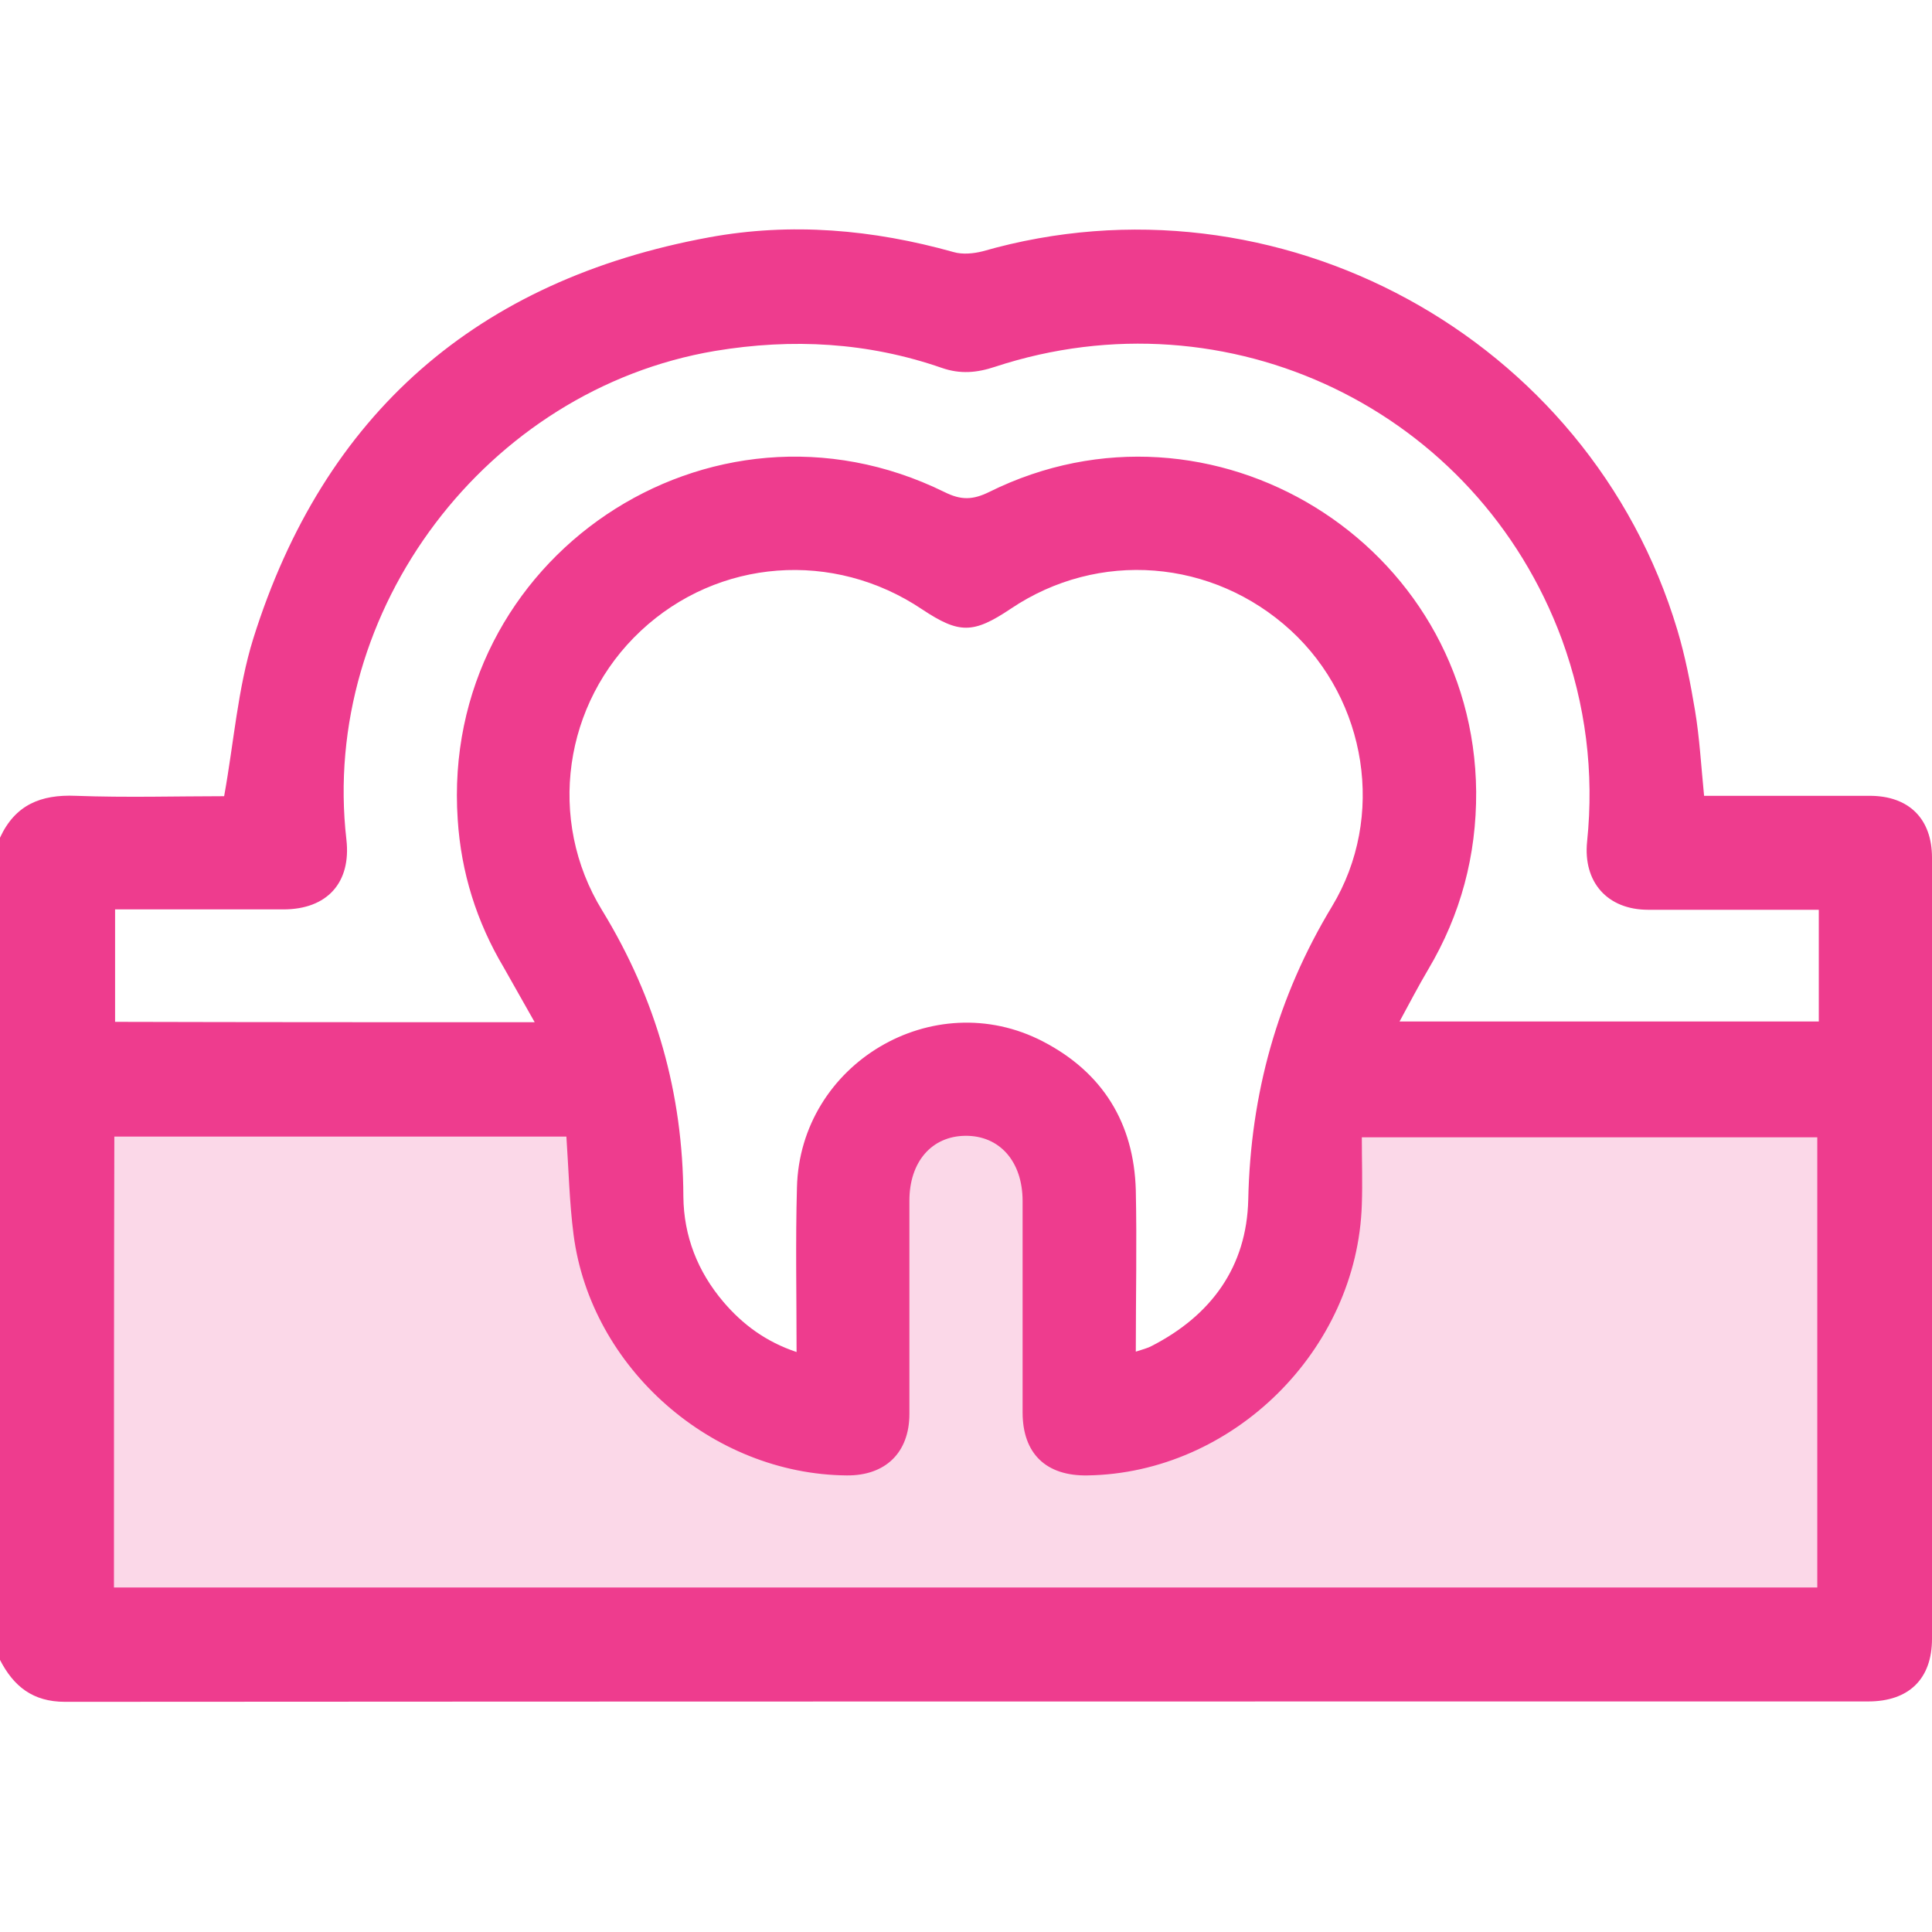 <?xml version="1.0" encoding="utf-8"?>
<!-- Generator: Adobe Illustrator 25.2.1, SVG Export Plug-In . SVG Version: 6.00 Build 0)  -->
<svg version="1.1" id="Layer_1" xmlns="http://www.w3.org/2000/svg" xmlns:xlink="http://www.w3.org/1999/xlink" x="0px" y="0px"
	 viewBox="0 0 512 512" style="enable-background:new 0 0 512 512;" xml:space="preserve">
<style type="text/css">
	.st0{opacity:0.2;fill:#EE3C8E;}
	.st1{fill:#EE3C8E;}
</style>
<polygon class="st0" points="14,427 14,288 159,281 169,326 181,358.3 223,373 230,323 242,292 276,295 288,325 288,365 315,371 
	341,354 355,281 496,281 496,434 "/>
<g>
	<path class="st1" d="M0,222c4-8.7,10.8-11.5,20.1-11.1c13.4,0.5,26.9,0.1,39.3,0.1c2.6-14.4,3.6-28.5,7.7-41.7
		c18.7-59.7,59.4-95.1,120.8-106.4c21.8-4,43.4-2.1,64.8,3.9c2.4,0.7,5.3,0.4,7.7-0.2c78-22.4,160.8,22.6,184.1,100.3
		c2.1,7,3.5,14.2,4.7,21.4c1.2,7.2,1.6,14.5,2.4,22.6c1.4,0,3.1,0,4.9,0c13,0,26,0,39,0c10.4,0,16.5,6.1,16.5,16.4c0,69,0,138,0,207
		c0,10.6-6.1,16.6-16.9,16.6c-159.3,0-318.6,0-477.9,0.1c-8.5,0-13.6-4.1-17.2-11.1C0,367.4,0,294.7,0,222z M30.2,420.7
		c150.7,0,301.1,0,451.4,0c0-40,0-79.8,0-119.3c-40.1,0-79.8,0-120.7,0c0,6.2,0.2,12,0,17.8c-1.2,38.6-34.2,71.2-72.7,71.8
		c-11,0.2-17.2-5.8-17.2-16.7c0-18.7,0-37.3,0-56c0-10.5-6.1-17.4-15.2-17.3c-8.9,0.1-14.8,6.9-14.8,17.2c0,18.8,0,37.7,0,56.5
		c0,10.3-6.4,16.4-16.6,16.3c-35.7-0.3-67.8-28.4-72.4-63.8c-1.1-8.5-1.3-17.2-1.9-26c-40.1,0-79.9,0-119.8,0
		C30.2,341.2,30.2,380.8,30.2,420.7z M301,358.2c1.8-0.6,3.1-0.9,4.2-1.5c15.8-8.1,25.2-21,25.6-38.8c0.6-28,7.7-53.7,22.2-77.7
		c14.3-23.7,9.2-54.6-10.9-73.1c-20.7-19-51-21.4-74.2-5.8c-10,6.7-13.7,6.7-23.5,0.2c-23.5-15.8-54.1-13.5-74.6,5.7
		c-20.4,19.1-25,50-10.2,74.1c14.3,23.4,21.4,48.5,21.5,75.8c0.1,10.5,3.8,19.9,10.6,27.9c5.1,6,11.3,10.6,19.4,13.3
		c0-15-0.3-29.3,0.1-43.6c0.8-32.8,36.1-53.8,65.2-38.7c15.8,8.2,24.1,21.6,24.6,39.4C301.3,329.5,301,343.6,301,358.2z
		 M141.7,270.9c-3-5.3-5.6-9.9-8.2-14.5c-7.2-12.1-11.3-25.2-12.2-39.2c-4.7-69.2,66.8-117.4,129-86.8c4.4,2.2,7.5,2.1,11.8,0
		c59-29.3,128.5,13.6,129.1,79.4c0.1,16.9-4.1,32.6-12.7,47.1c-2.6,4.4-5,9-7.6,13.8c37.7,0,74.5,0,111.1,0c0-10,0-19.6,0-29.6
		c-15.2,0-30.2,0-45.2,0c-10.9,0-17.3-7.4-16.2-18.1c1.9-18.4-0.4-36.3-6.7-53.6c-22.5-60.8-88.4-92.5-150.2-72.2
		c-4.8,1.6-9.2,2-14.1,0.3c-19.6-6.8-39.6-7.9-60.1-4.5c-60.5,10.2-104.7,68.6-97.7,129.5c1.3,11.4-5.1,18.5-16.7,18.5
		c-13.2,0-26.3,0-39.5,0c-1.7,0-3.5,0-5.1,0c0,10.4,0,20,0,29.8C67.2,270.9,103.9,270.9,141.7,270.9z"/>
</g>
</svg>
